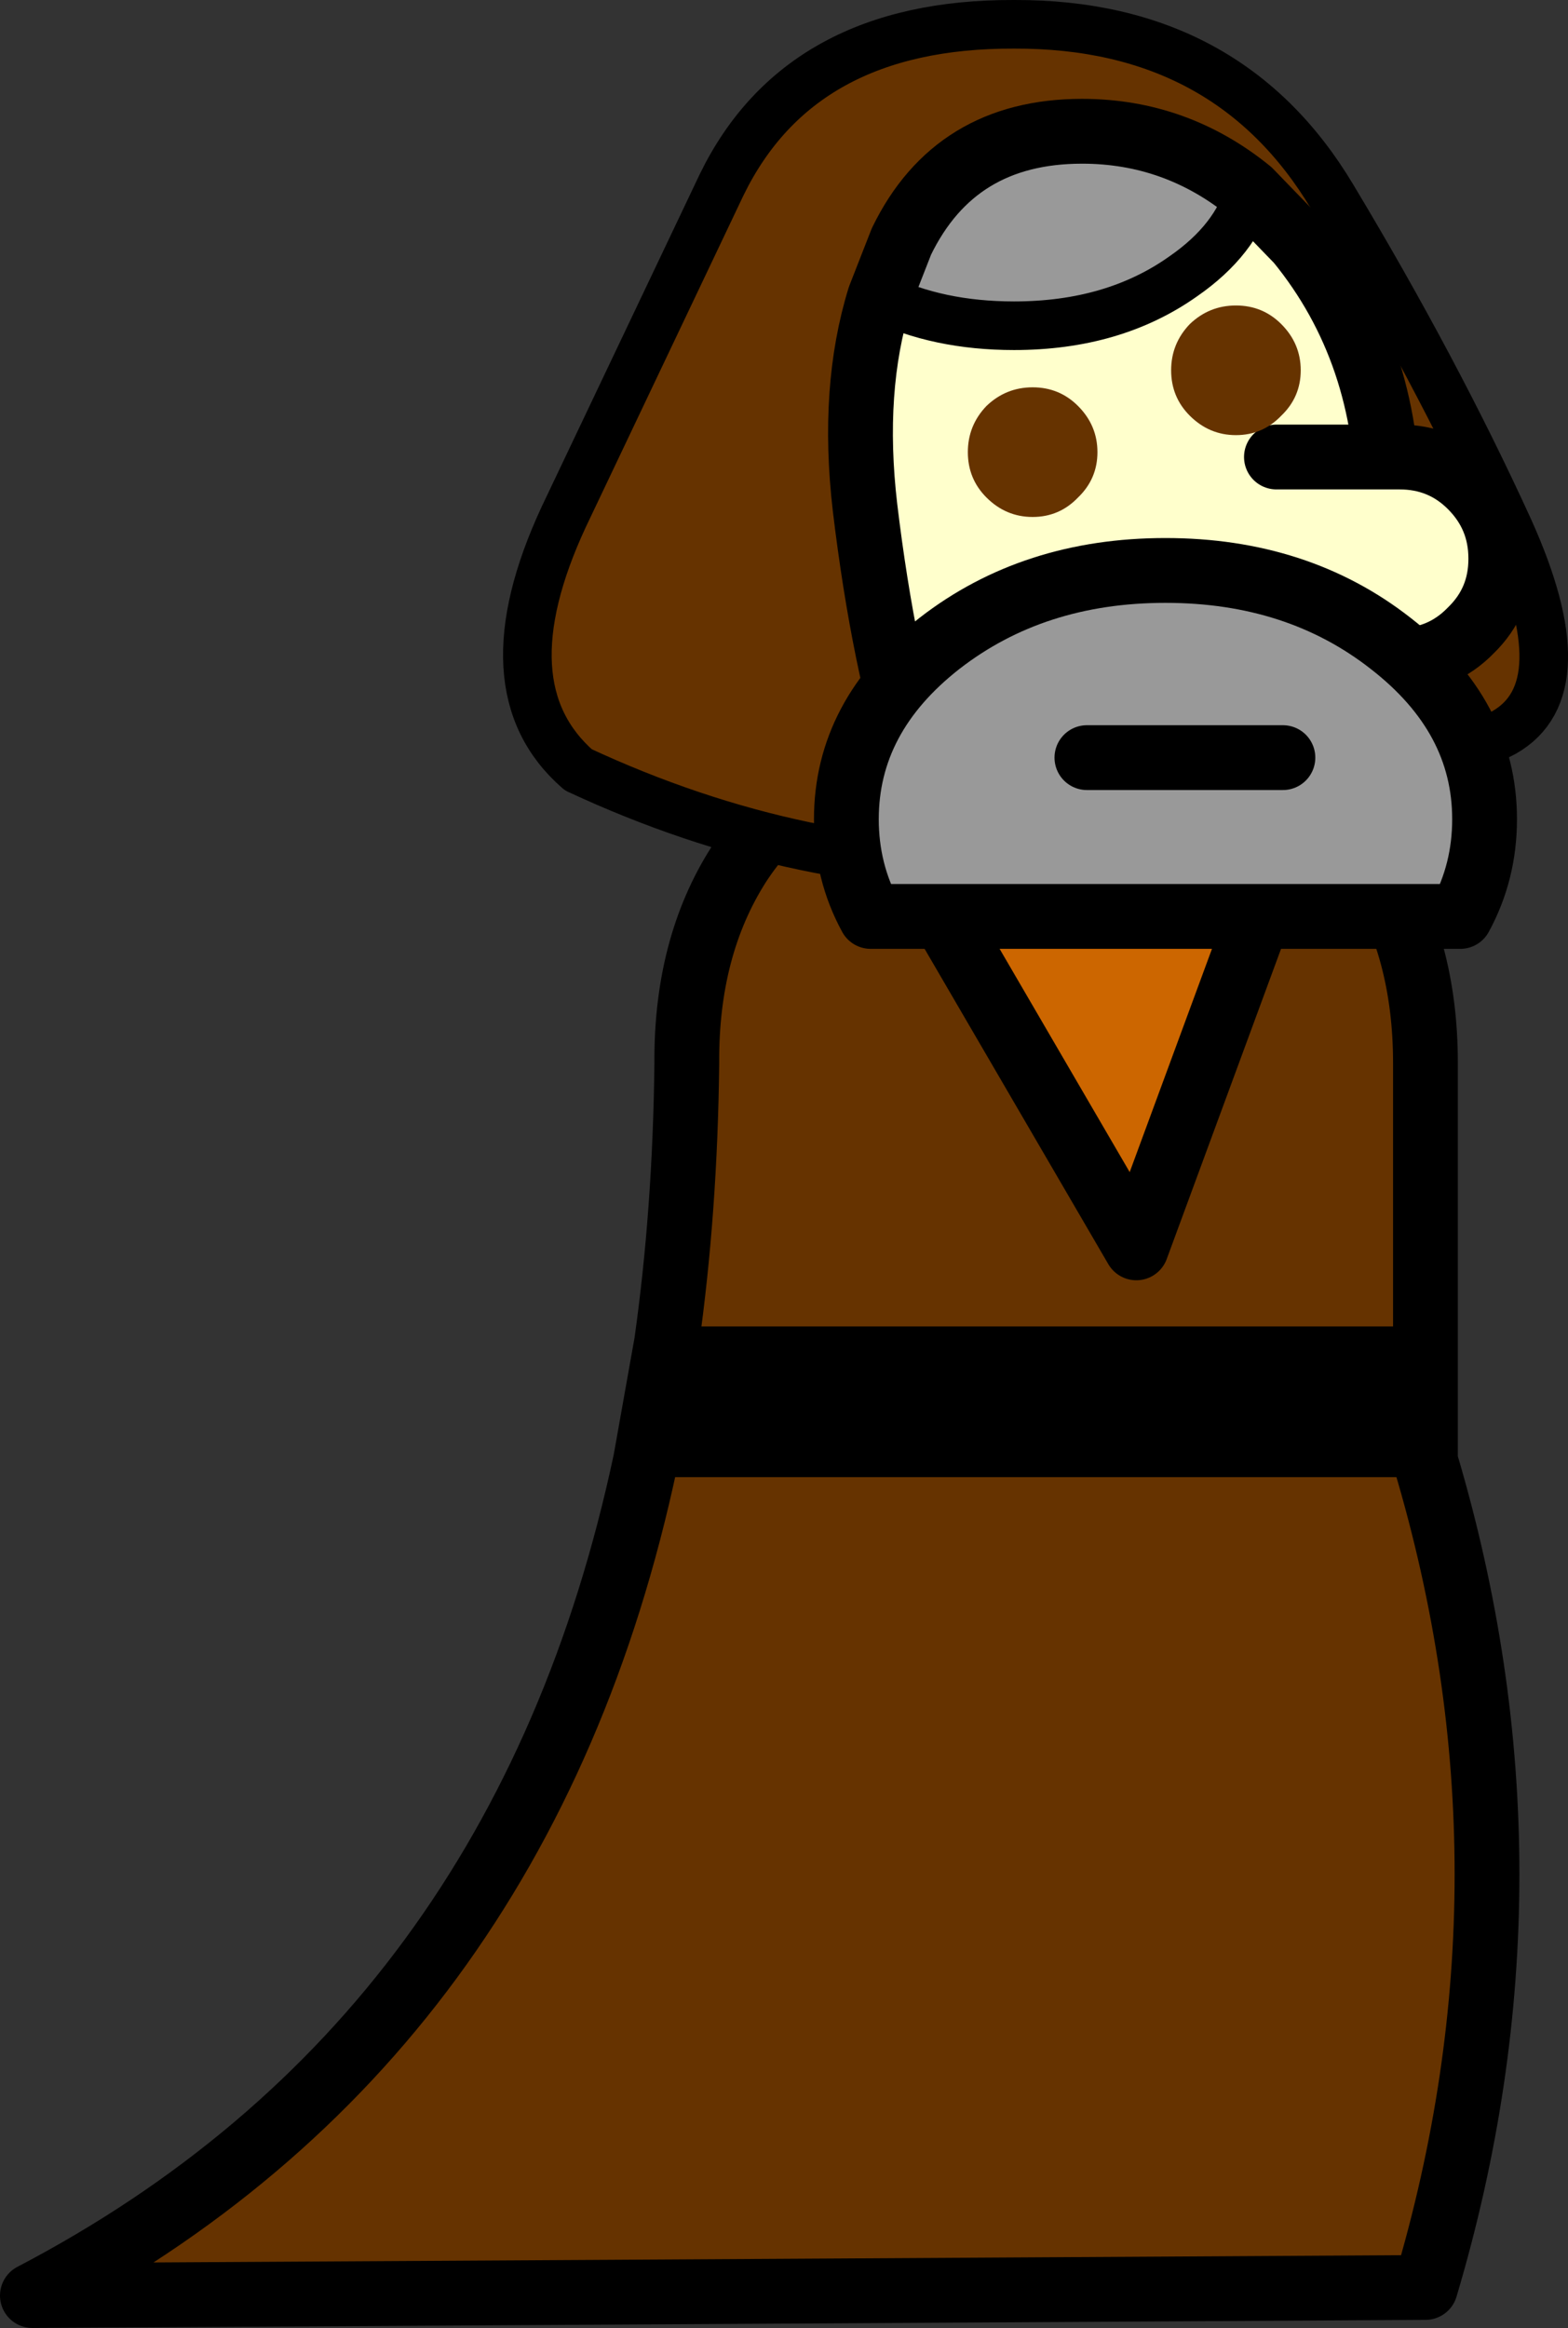 <?xml version="1.0" encoding="UTF-8" standalone="no"?>
<svg xmlns:xlink="http://www.w3.org/1999/xlink" height="143.65px" width="96.8px" xmlns="http://www.w3.org/2000/svg">
  <rect width="100%" height="100%" fill="#333333" stroke="none"/>
  <g transform="matrix(1.0, 0.0, 0.0, 1.0, 65.25, 72.15)">
    <path d="M-11.8 -23.8 L4.9 4.85 15.15 -22.95 Q17.55 -21.75 19.45 -18.8 22.75 -13.7 22.75 -6.55 L22.75 10.7 -24.1 10.7 Q-22.95 2.55 -22.85 -6.55 -22.9 -13.7 -19.65 -18.8 -16.4 -23.8 -11.8 -23.8 M22.75 18.0 Q30.35 43.5 22.75 69.0 L-63.25 69.5 Q-33.0 53.7 -25.4 18.0 L22.75 18.0" fill="#663300" fill-rule="evenodd" stroke="none"/>
    <path d="M22.75 10.7 L22.75 18.0 -25.4 18.0 -24.1 10.7 22.75 10.7" fill="#000000" fill-rule="evenodd" stroke="none"/>
    <path d="M-11.8 -23.8 L11.6 -23.8 Q13.5 -23.8 15.15 -22.95 L4.9 4.85 -11.8 -23.8" fill="#cc6600" fill-rule="evenodd" stroke="none"/>
    <path d="M-25.4 18.0 L22.75 18.0 M-24.1 10.7 L22.75 10.7" fill="none" stroke="#000000" stroke-linecap="round" stroke-linejoin="round" stroke-width="2.0"/>
    <path d="M15.15 -22.95 Q13.5 -23.8 11.6 -23.8 L-11.8 -23.8 4.9 4.85 15.15 -22.95 Q17.55 -21.75 19.45 -18.8 22.75 -13.7 22.75 -6.55 L22.75 10.7 22.75 18.0 Q30.35 43.5 22.75 69.0 L-63.25 69.5 Q-33.0 53.7 -25.4 18.0 L-24.1 10.7 Q-22.95 2.55 -22.85 -6.55 -22.9 -13.7 -19.65 -18.8 -16.4 -23.8 -11.8 -23.8" fill="none" stroke="#000000" stroke-linecap="round" stroke-linejoin="round" stroke-width="4.0"/>
    <path d="M27.6 -26.95 Q-1.75 -11.7 -29.55 -24.65 -35.35 -29.7 -30.45 -40.25 L-20.7 -60.75 Q-15.85 -70.7 -2.65 -70.65 10.6 -70.7 17.0 -60.0 23.4 -49.35 27.9 -39.5 32.35 -29.65 27.6 -26.95" fill="#663300" fill-rule="evenodd" stroke="none"/>
    <path d="M27.6 -26.95 Q-1.75 -11.7 -29.55 -24.65 -35.35 -29.7 -30.45 -40.25 L-20.7 -60.75 Q-15.85 -70.7 -2.65 -70.65 10.6 -70.7 17.0 -60.0 23.4 -49.35 27.9 -39.5 32.35 -29.65 27.6 -26.95 Z" fill="none" stroke="#000000" stroke-linecap="round" stroke-linejoin="round" stroke-width="3.0"/>
    <path d="M11.9 -60.35 L14.9 -57.25 Q20.45 -50.45 20.45 -40.85 20.45 -31.25 14.9 -24.45 9.4 -17.65 1.55 -17.65 -6.3 -17.65 -8.5 -24.45 -10.7 -31.25 -11.85 -40.85 -12.7 -48.15 -10.95 -53.8 -7.35 -52.05 -2.65 -52.05 3.5 -52.05 7.8 -55.1 11.05 -57.35 11.9 -60.35" fill="#ffffcc" fill-rule="evenodd" stroke="none"/>
    <path d="M-10.95 -53.8 L-9.6 -57.25 Q-6.3 -64.05 1.55 -64.05 7.35 -64.05 11.9 -60.35 11.05 -57.35 7.8 -55.1 3.5 -52.05 -2.65 -52.05 -7.35 -52.05 -10.95 -53.8" fill="#999999" fill-rule="evenodd" stroke="none"/>
    <path d="M11.9 -60.35 L14.9 -57.25 Q20.45 -50.45 20.45 -40.85 20.45 -31.25 14.9 -24.45 9.4 -17.65 1.55 -17.65 -6.3 -17.65 -8.5 -24.45 -10.7 -31.25 -11.85 -40.85 -12.7 -48.15 -10.95 -53.8 L-9.6 -57.25 Q-6.3 -64.05 1.55 -64.05 7.35 -64.05 11.9 -60.35" fill="none" stroke="#000000" stroke-linecap="round" stroke-linejoin="round" stroke-width="4.0"/>
    <path d="M11.9 -60.35 Q11.05 -57.35 7.8 -55.1 3.5 -52.05 -2.65 -52.05 -7.35 -52.05 -10.95 -53.8" fill="none" stroke="#000000" stroke-linecap="round" stroke-linejoin="round" stroke-width="3.0"/>
    <path d="M13.55 -31.4 L13.55 -43.95 21.15 -43.95 Q23.75 -43.95 25.55 -42.15 27.4 -40.3 27.4 -37.7 L27.4 -37.65 Q27.4 -35.05 25.55 -33.25 23.75 -31.4 21.15 -31.4 L13.55 -31.4" fill="#ffffcc" fill-rule="evenodd" stroke="none"/>
    <path d="M13.55 -31.4 L21.15 -31.4 Q23.75 -31.4 25.55 -33.25 27.4 -35.05 27.4 -37.65 L27.4 -37.7 Q27.4 -40.3 25.55 -42.15 23.75 -43.95 21.15 -43.95 L13.55 -43.95" fill="none" stroke="#000000" stroke-linecap="round" stroke-linejoin="round" stroke-width="4.0"/>
    <path d="M20.6 -32.45 Q26.4 -27.95 26.4 -21.6 26.4 -18.35 24.9 -15.6 L-11.5 -15.6 Q-13.0 -18.35 -13.0 -21.6 -13.0 -27.95 -7.25 -32.45 -1.45 -36.95 6.7 -36.95 14.85 -36.95 20.6 -32.45" fill="#999999" fill-rule="evenodd" stroke="none"/>
    <path d="M20.6 -32.45 Q26.4 -27.95 26.4 -21.6 26.4 -18.35 24.9 -15.6 L-11.5 -15.6 Q-13.0 -18.35 -13.0 -21.6 -13.0 -27.95 -7.25 -32.45 -1.45 -36.95 6.7 -36.95 14.85 -36.95 20.6 -32.45 Z" fill="none" stroke="#000000" stroke-linecap="round" stroke-linejoin="round" stroke-width="4.0"/>
    <path d="M11.05 -53.3 Q12.7 -53.3 13.85 -52.15 15.05 -50.95 15.05 -49.3 15.05 -47.65 13.85 -46.5 12.7 -45.3 11.05 -45.3 9.4 -45.3 8.2 -46.5 7.05 -47.65 7.05 -49.3 7.05 -50.95 8.2 -52.15 9.4 -53.3 11.05 -53.3 M2.5 -44.25 Q2.5 -42.6 1.3 -41.45 0.15 -40.25 -1.5 -40.25 -3.15 -40.25 -4.35 -41.45 -5.5 -42.6 -5.5 -44.25 -5.5 -45.9 -4.35 -47.1 -3.15 -48.25 -1.5 -48.25 0.15 -48.25 1.3 -47.1 2.5 -45.9 2.5 -44.25" fill="#663300" fill-rule="evenodd" stroke="none"/>
    <path d="M1.85 -25.4 L13.95 -25.4" fill="none" stroke="#000000" stroke-linecap="round" stroke-linejoin="round" stroke-width="4.0"/>
  </g>
</svg>
